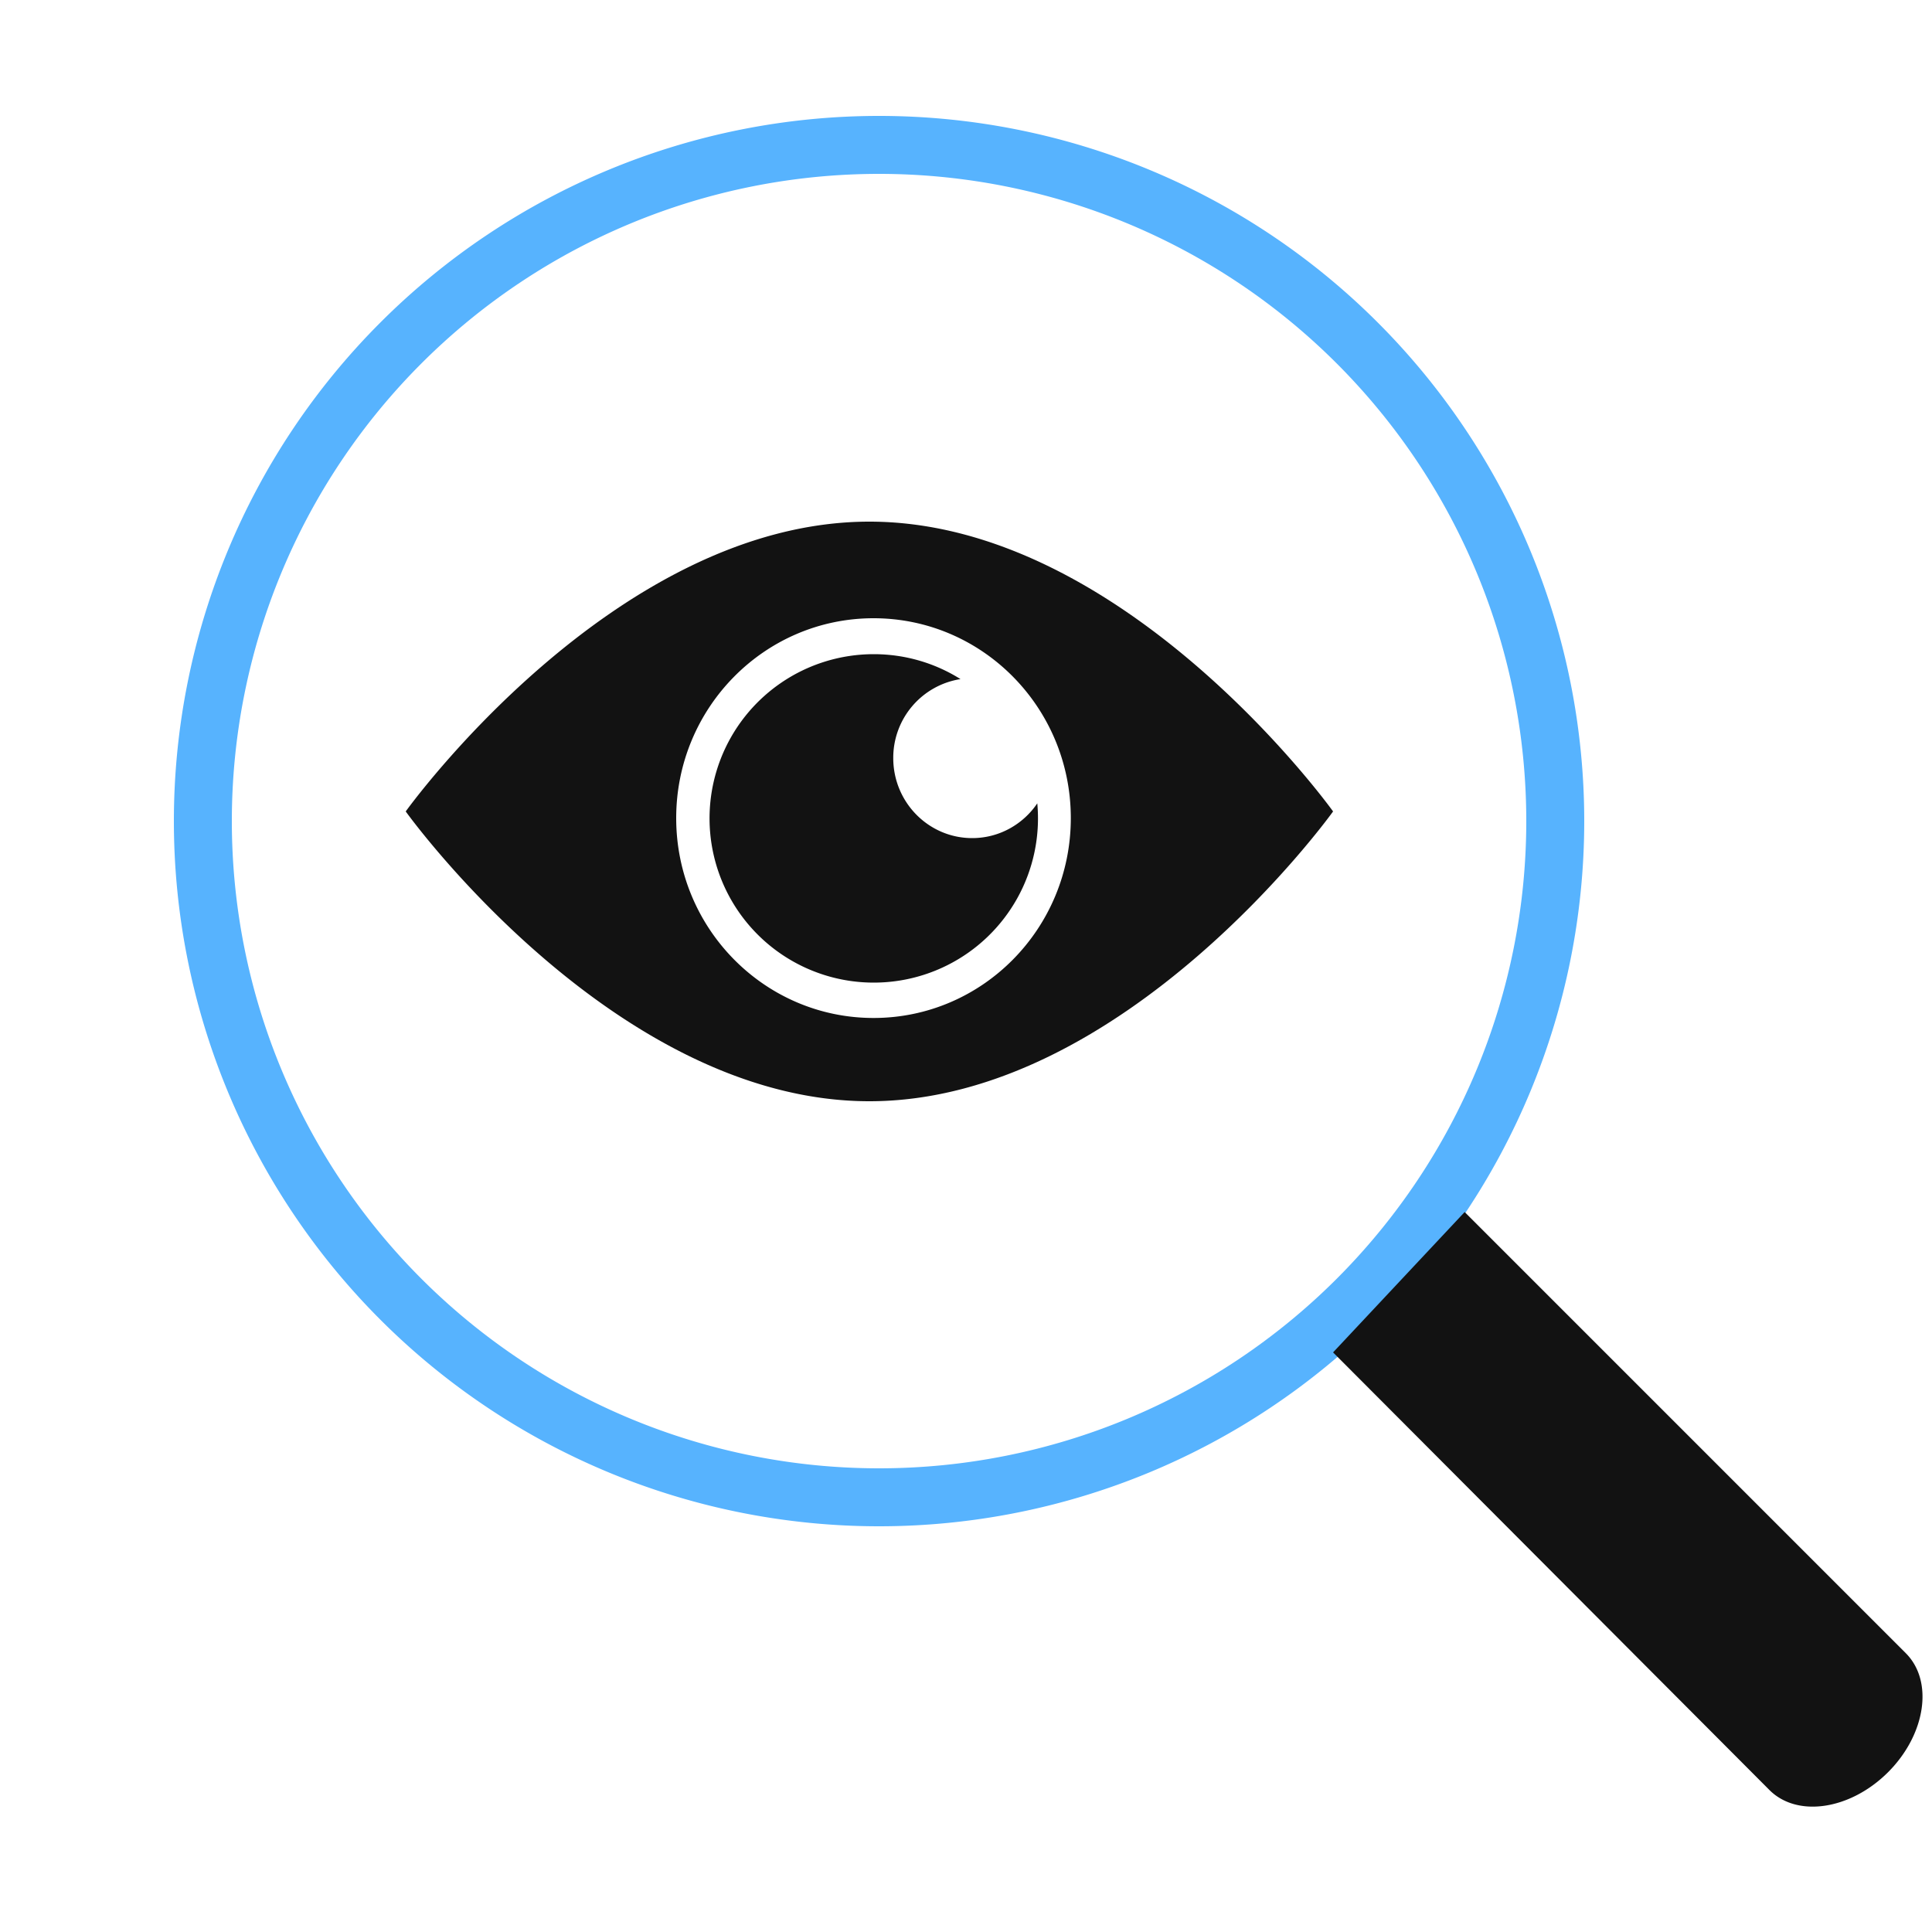<svg xmlns="http://www.w3.org/2000/svg" width="20" height="20"><g fill="none"><path fill="#57B3FE" d="M9.1 1.2a7.3 7.3 0 1 1 0 14.6 7.3 7.3 0 0 1 0-14.6Zm0 .6a6.7 6.7 0 1 0 0 13.4 6.7 6.7 0 0 0 0-13.4Z"/><path fill="#121212" d="m15.162 12.547 4.568 4.568c.288.29.205.84-.184 1.23-.391.391-.942.474-1.23.184L13.8 14M9 5.4c2.651 0 4.8 3 4.8 3s-2.149 3-4.8 3-4.8-3-4.8-3 2.149-3 4.8-3Zm.043 1C7.915 6.4 7 7.326 7 8.469c0 1.143.915 2.069 2.043 2.069 1.128 0 2.042-.926 2.042-2.069 0-1.143-.914-2.069-2.042-2.069Zm.002.372c.33 0 .639.095.898.258a.824.824 0 0 0-.696.818c0 .457.366.828.817.828.28 0 .527-.143.674-.36a1.7 1.7 0 1 1-1.693-1.544Z"/></g></svg>